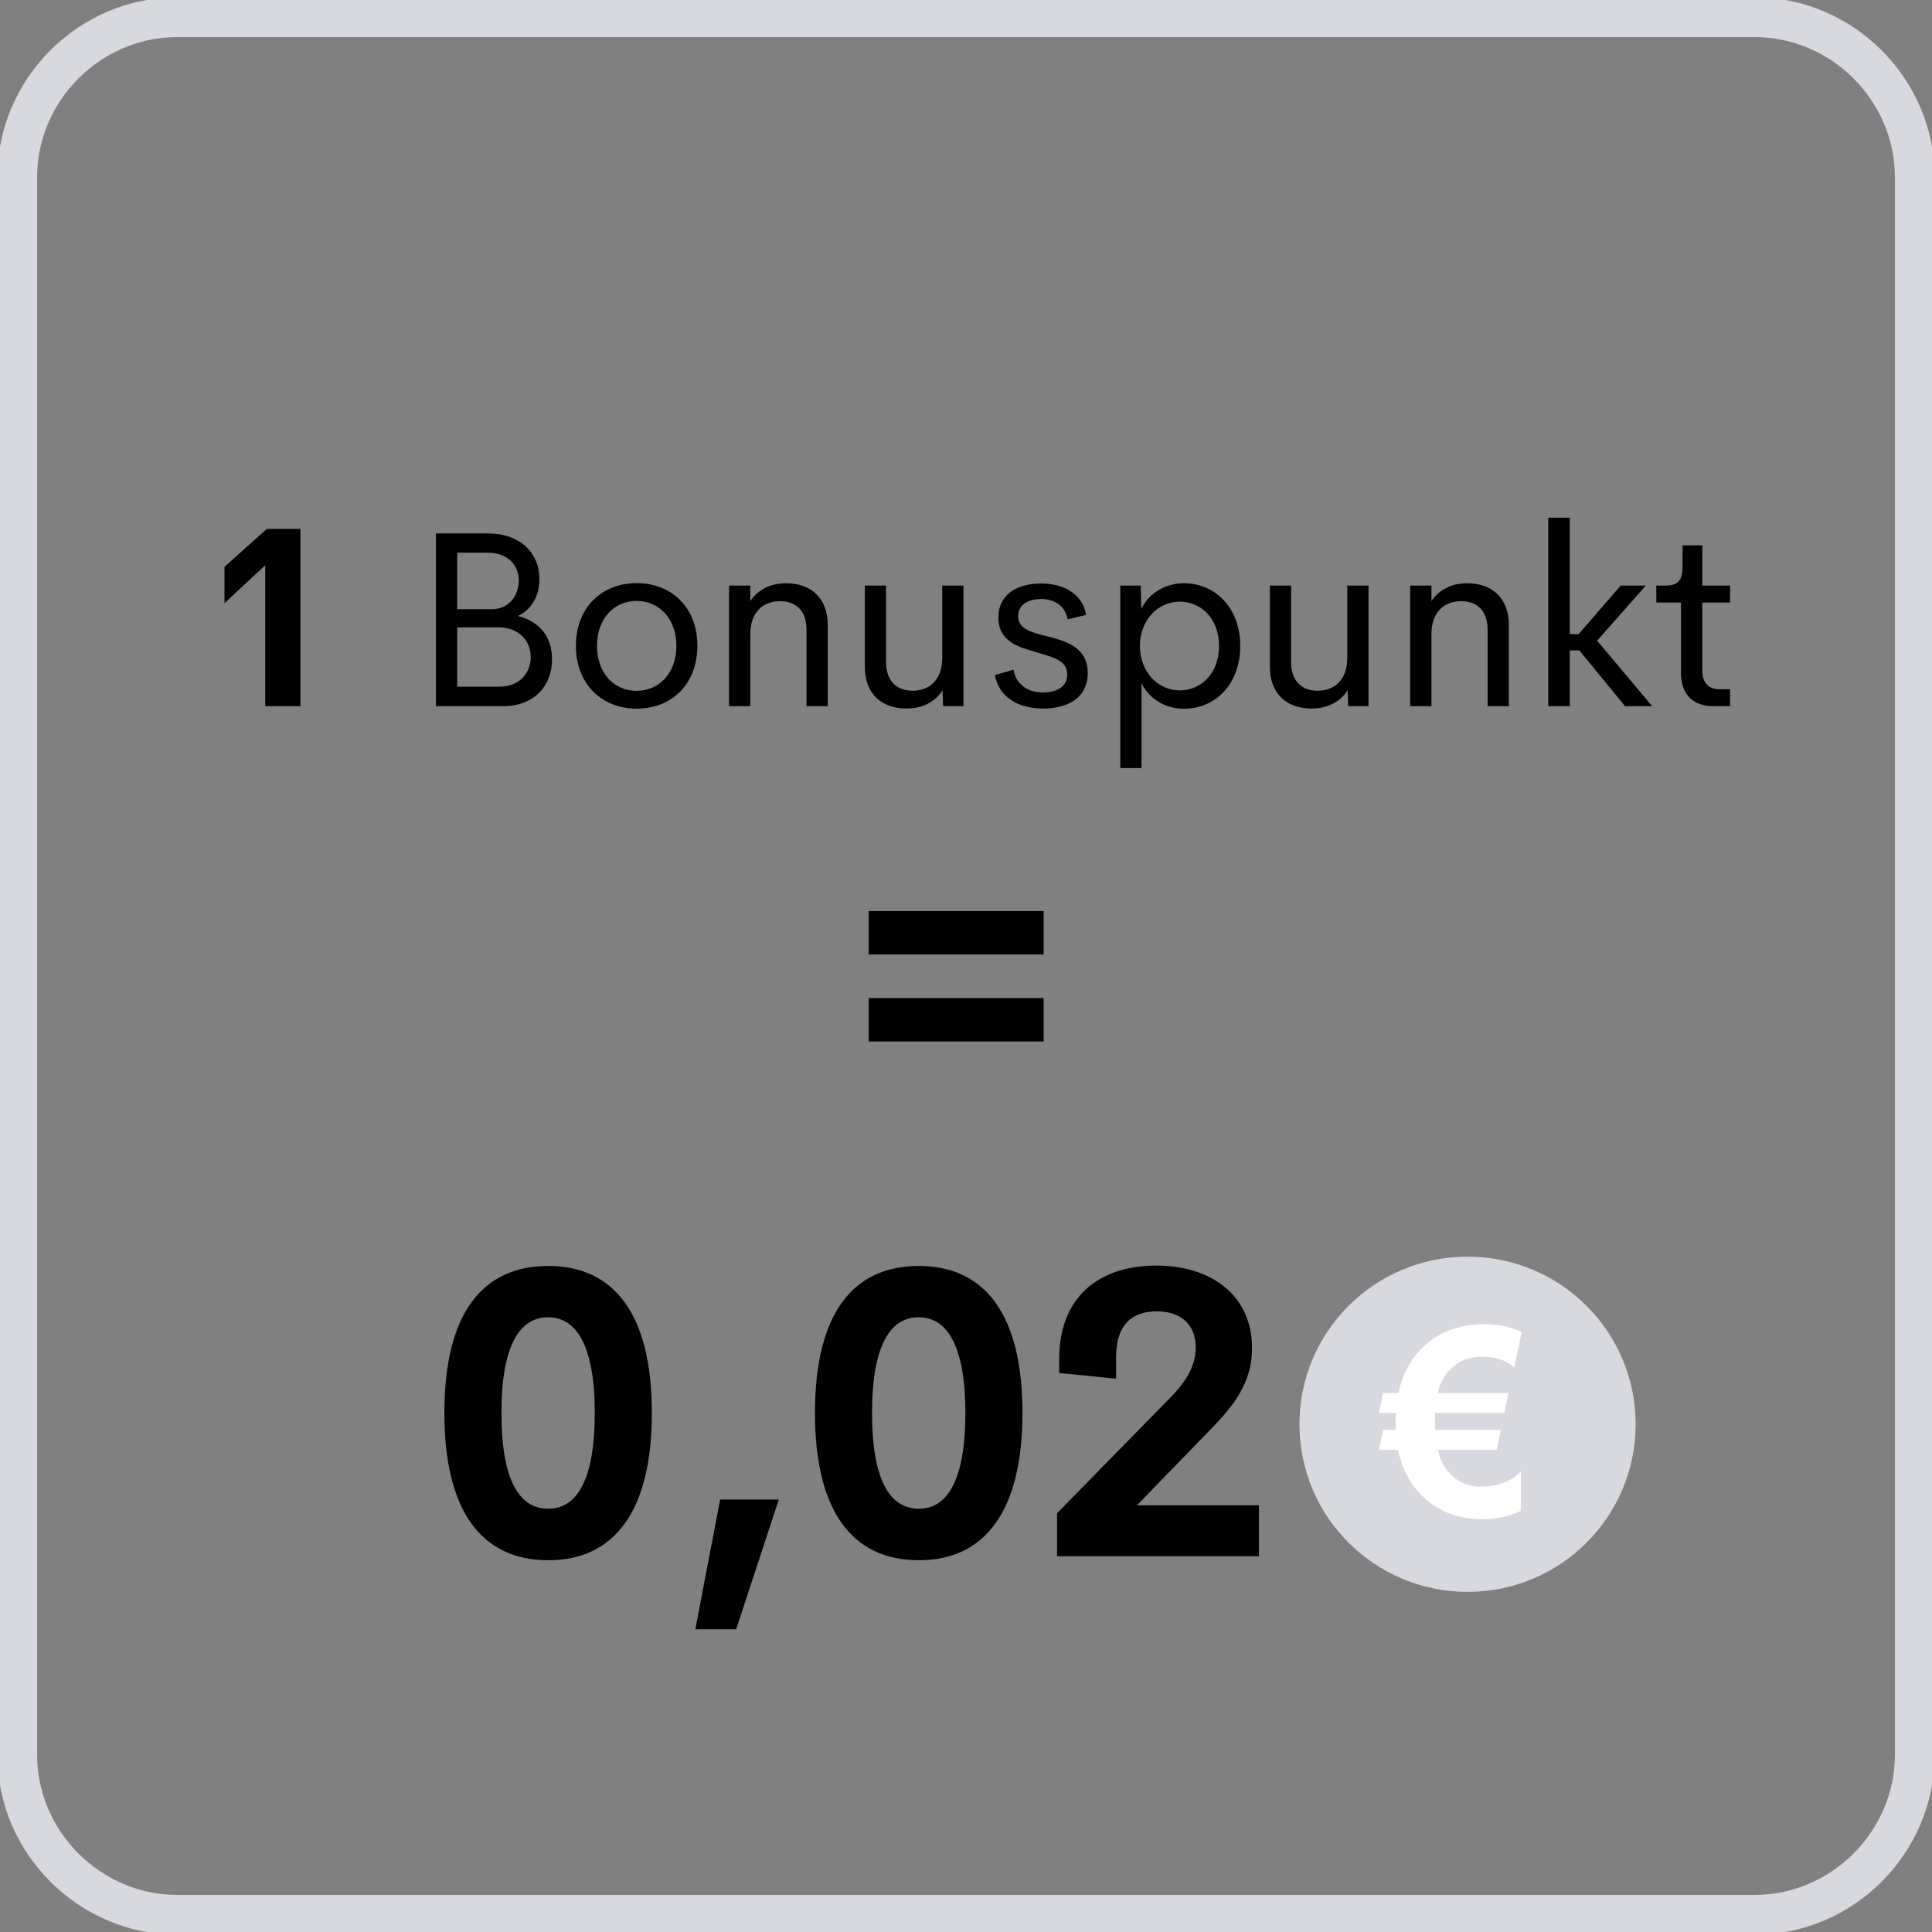 <svg xmlns="http://www.w3.org/2000/svg" width="375" viewBox="0 0 375 375" height="375" version="1.0"><rect x="0" y="0" width="375" height="375" fill="#808080" stroke="none"/><defs><clipPath id="a"><path d="M 252.227 243.82 L 317.477 243.82 L 317.477 309 L 252.227 309 Z M 252.227 243.82"/></clipPath></defs><path fill="#D8D9DE" d="M 340.594 -0.516 L 34.406 -0.516 C 15.273 -0.516 -0.516 15.273 -0.516 34.406 L -0.516 340.594 C -0.516 359.727 15.273 375.516 34.406 375.516 L 340.594 375.516 C 359.727 375.516 375.516 359.727 375.516 340.594 L 375.516 34.406 C 375.516 15.273 359.727 -0.516 340.594 -0.516 M 367.801 37.027 L 367.801 340.594 C 367.801 355.457 355.457 367.801 340.594 367.801 L 34.406 367.801 C 19.543 367.801 7.199 355.457 7.199 340.594 L 7.199 34.406 C 7.199 19.543 19.543 7.199 34.406 7.199 L 340.594 7.199 C 355.457 7.199 367.801 19.543 367.801 34.406 L 367.801 37.027"/><g><g><g><path d="M 13.621 -34.414 L 5.406 -27.055 L 5.406 -20.004 L 13.312 -27.363 L 13.312 0 L 20.148 0 L 20.148 -34.414 Z M 13.621 -34.414" transform="translate(38.17 137.072)"/></g></g></g><g><g><g><path d="M 21.172 -17.504 C 23.863 -18.789 25.34 -21.434 25.34 -24.648 C 25.34 -29.887 21.41 -33.531 15.434 -33.531 L 5.262 -33.531 L 5.262 0 L 18.312 0 C 24.102 0 27.793 -3.762 27.793 -9.098 C 27.793 -13.719 25.125 -16.504 21.172 -17.504 Z M 21.34 -24.387 C 21.34 -21.34 19.266 -18.836 16.195 -18.836 L 9.383 -18.836 L 9.383 -29.793 L 15.406 -29.793 C 19.125 -29.793 21.34 -27.434 21.34 -24.387 Z M 17.598 -3.785 L 9.383 -3.785 L 9.383 -15.312 L 17.289 -15.312 C 21.312 -15.312 23.648 -12.789 23.648 -9.527 C 23.648 -6.43 21.434 -3.785 17.598 -3.785 Z M 17.598 -3.785" transform="translate(79.36 137.072)"/></g></g></g><g><g><g><path d="M 14.051 0.477 C 20.789 0.477 25.84 -4.215 25.84 -11.719 C 25.84 -19.172 20.812 -23.887 14.051 -23.887 C 7.312 -23.887 2.262 -19.172 2.262 -11.719 C 2.262 -4.215 7.383 0.477 14.051 0.477 Z M 14.027 -2.977 C 9.691 -2.977 6.359 -6.406 6.359 -11.719 C 6.359 -17.004 9.691 -20.434 14.027 -20.434 C 18.41 -20.434 21.766 -17.004 21.766 -11.719 C 21.766 -6.406 18.41 -2.977 14.027 -2.977 Z M 14.027 -2.977" transform="translate(109.52 137.072)"/></g></g></g><g><g><g><path d="M 15.242 -23.863 C 12.219 -23.863 9.789 -22.602 8.312 -20.41 L 8.312 -23.41 L 4.191 -23.41 L 4.191 0 L 8.312 0 L 8.312 -14.004 C 8.336 -18.41 10.906 -20.387 14.121 -20.387 C 16.859 -20.387 19.219 -18.836 19.219 -14.836 L 19.219 0 L 23.34 0 L 23.34 -15.766 C 23.34 -21.027 20.051 -23.863 15.242 -23.863 Z M 15.242 -23.863" transform="translate(137.322 137.072)"/></g></g></g><g><g><g><path d="M 18.766 -23.41 L 18.766 -9.406 C 18.742 -4.977 16.195 -3 12.98 -3 C 10.215 -3 7.859 -4.598 7.859 -8.574 L 7.859 -23.41 L 3.738 -23.41 L 3.738 -7.645 C 3.738 -2.383 7.023 0.453 11.836 0.453 C 14.906 0.453 17.383 -0.832 18.836 -3.098 L 18.934 0 L 22.887 0 L 22.887 -23.41 Z M 18.766 -23.41" transform="translate(164.124 137.072)"/></g></g></g><g><g><g><path d="M 11.598 0.453 C 16.145 0.453 20.219 -1.477 20.219 -6.43 C 20.219 -11.336 16.195 -12.574 12.504 -13.527 C 9.504 -14.289 6.715 -14.883 6.715 -17.48 C 6.715 -19.91 9.027 -20.812 11.168 -20.812 C 13.598 -20.812 15.789 -19.648 16.312 -16.859 L 19.91 -17.719 C 19.172 -21.957 15.406 -23.816 11.145 -23.816 C 6.645 -23.816 2.883 -21.789 2.883 -17.195 C 2.883 -12.98 6.074 -11.719 9.336 -10.742 C 13.098 -9.598 16.172 -9.121 16.242 -6.262 C 16.312 -3.547 13.859 -2.668 11.574 -2.668 C 8.527 -2.668 6.336 -4.238 5.812 -7.074 L 2.215 -6.051 C 2.953 -1.809 6.645 0.453 11.598 0.453 Z M 11.598 0.453" transform="translate(190.903 137.072)"/></g></g></g><g><g><g><path d="M 16.551 -23.863 C 12.883 -23.863 9.738 -21.91 8.266 -18.859 L 8.168 -23.41 L 4.191 -23.41 L 4.191 12.004 L 8.312 12.004 L 8.312 -4.43 C 9.812 -1.43 12.93 0.5 16.551 0.5 C 22.551 0.5 27.48 -4.191 27.48 -11.691 C 27.48 -19.172 22.551 -23.863 16.551 -23.863 Z M 15.742 -3.07 C 11.406 -3.07 8 -6.762 8 -11.691 C 8 -16.598 11.406 -20.289 15.742 -20.289 C 19.887 -20.289 23.363 -17.004 23.363 -11.691 C 23.363 -6.359 19.887 -3.07 15.742 -3.07 Z M 15.742 -3.07" transform="translate(213.253 137.072)"/></g></g></g><g><g><g><path d="M 18.766 -23.41 L 18.766 -9.406 C 18.742 -4.977 16.195 -3 12.98 -3 C 10.215 -3 7.859 -4.598 7.859 -8.574 L 7.859 -23.41 L 3.738 -23.41 L 3.738 -7.645 C 3.738 -2.383 7.023 0.453 11.836 0.453 C 14.906 0.453 17.383 -0.832 18.836 -3.098 L 18.934 0 L 22.887 0 L 22.887 -23.41 Z M 18.766 -23.41" transform="translate(242.746 137.072)"/></g></g></g><g><g><g><path d="M 15.242 -23.863 C 12.219 -23.863 9.789 -22.602 8.312 -20.41 L 8.312 -23.41 L 4.191 -23.41 L 4.191 0 L 8.312 0 L 8.312 -14.004 C 8.336 -18.41 10.906 -20.387 14.121 -20.387 C 16.859 -20.387 19.219 -18.836 19.219 -14.836 L 19.219 0 L 23.34 0 L 23.34 -15.766 C 23.34 -21.027 20.051 -23.863 15.242 -23.863 Z M 15.242 -23.863" transform="translate(269.525 137.072)"/></g></g></g><g><g><g><path d="M 13.668 -12.719 L 23.125 -23.41 L 18.242 -23.41 L 10.074 -13.98 L 8.359 -13.98 L 8.359 -36.578 L 4.191 -36.578 L 4.191 0 L 8.359 0 L 8.359 -10.836 L 10.215 -10.836 L 19.098 0 L 24.363 0 Z M 13.668 -12.719" transform="translate(296.327 137.072)"/></g></g></g><g><g><g><path d="M 11.668 0 L 14.957 0 L 14.957 -3.285 L 12.812 -3.285 C 10.93 -3.285 9.574 -4.5 9.574 -6.789 L 9.574 -20.125 L 14.957 -20.125 L 14.957 -23.41 L 9.574 -23.41 L 9.574 -31.223 L 5.738 -31.223 L 5.738 -26.98 C 5.738 -24.41 4.859 -23.41 2.406 -23.41 L 0.645 -23.41 L 0.645 -20.125 L 5.43 -20.125 L 5.43 -6.359 C 5.43 -2.309 7.836 0 11.668 0 Z M 11.668 0" transform="translate(320.844 137.072)"/></g></g></g><g><g><g><path d="M 8.617 -31.309 L 42.578 -31.309 L 42.578 -39.73 L 8.617 -39.73 Z M 8.617 -14.422 L 42.578 -14.422 L 42.578 -22.848 L 8.617 -22.848 Z M 8.617 -14.422" transform="translate(159.997 216.572)"/></g></g></g><g><g><g><path d="M 23.578 0.77 C 36.309 0.77 43.695 -8.617 43.695 -27.809 C 43.695 -47.039 36.348 -56.348 23.578 -56.348 C 10.73 -56.348 3.422 -47.039 3.422 -27.809 C 3.422 -8.617 10.77 0.77 23.578 0.77 Z M 23.578 -9.23 C 17.922 -9.23 14.5 -14.848 14.5 -27.809 C 14.5 -40.887 18 -46.387 23.578 -46.387 C 29.039 -46.387 32.617 -40.887 32.617 -27.809 C 32.617 -14.848 29.156 -9.23 23.578 -9.23 Z M 23.578 -9.23" transform="translate(82.83 302.072)"/></g></g></g><g><g><g><path d="M 5.578 14.156 L 13.5 14.156 L 21.77 -11 L 10.387 -11 Z M 5.578 14.156" transform="translate(129.39 302.072)"/></g></g></g><g><g><g><path d="M 23.578 0.77 C 36.309 0.77 43.695 -8.617 43.695 -27.809 C 43.695 -47.039 36.348 -56.348 23.578 -56.348 C 10.73 -56.348 3.422 -47.039 3.422 -27.809 C 3.422 -8.617 10.77 0.77 23.578 0.77 Z M 23.578 -9.23 C 17.922 -9.23 14.5 -14.848 14.5 -27.809 C 14.5 -40.887 18 -46.387 23.578 -46.387 C 29.039 -46.387 32.617 -40.887 32.617 -27.809 C 32.617 -14.848 29.156 -9.23 23.578 -9.23 Z M 23.578 -9.23" transform="translate(154.762 302.072)"/></g></g></g><g><g><g><path d="M 19.348 -9.887 L 34.387 -25.387 C 39.23 -30.426 41.695 -34.695 41.695 -40.426 C 41.695 -50.617 33.809 -56.426 23.117 -56.426 C 11.73 -56.426 4.27 -50.078 4.27 -38.348 L 4.27 -35.578 L 15.309 -34.465 L 15.309 -38.578 C 15.309 -45.195 18.617 -47.539 23.191 -47.539 C 28.039 -47.539 30.77 -44.848 30.77 -40.5 C 30.77 -37.695 29.539 -34.539 25.961 -30.926 L 3.848 -8.348 L 3.848 0 L 43.039 0 L 43.039 -9.887 Z M 19.348 -9.887" transform="translate(201.323 302.072)"/></g></g></g><g clip-path="url(#a)"><path fill="#D8D9DE" d="M 317.477 276.445 C 317.477 294.43 302.879 308.98 284.852 308.98 C 266.836 308.98 252.227 294.43 252.227 276.445 C 252.227 258.477 266.836 243.914 284.852 243.914 C 302.879 243.914 317.477 258.477 317.477 276.445 Z M 317.477 276.445"/></g><path fill="#FFF" d="M 295.371 258.547 L 293.895 265.461 C 292.473 264.047 290.402 263.34 287.68 263.34 C 284.961 263.34 282.758 264.316 281.074 266.258 C 280.121 267.355 279.445 268.73 279.043 270.379 L 292.812 270.379 L 292.008 274.246 L 278.547 274.246 C 278.531 274.633 278.52 275.121 278.52 275.723 C 278.52 276.305 278.535 276.91 278.57 277.543 L 291.312 277.543 L 290.512 281.414 L 279.098 281.414 C 279.512 283.191 280.156 284.59 281.023 285.605 C 282.691 287.57 284.863 288.555 287.531 288.555 C 290.738 288.555 293.289 287.57 295.191 285.605 L 295.191 293.246 C 293.023 294.324 290.496 294.871 287.605 294.871 C 282.734 294.871 278.727 293.207 275.59 289.879 C 273.457 287.613 272.043 284.789 271.359 281.414 L 267.656 281.414 L 268.461 277.543 L 270.91 277.543 C 270.895 277.145 270.883 276.723 270.883 276.273 C 270.883 275.508 270.898 274.836 270.934 274.25 L 267.652 274.25 L 268.457 270.383 L 271.434 270.383 C 272.133 267.07 273.527 264.301 275.613 262.066 C 278.77 258.707 282.914 257.031 288.055 257.031 C 290.863 257.027 293.301 257.527 295.371 258.547 Z M 295.371 258.547"/></svg>